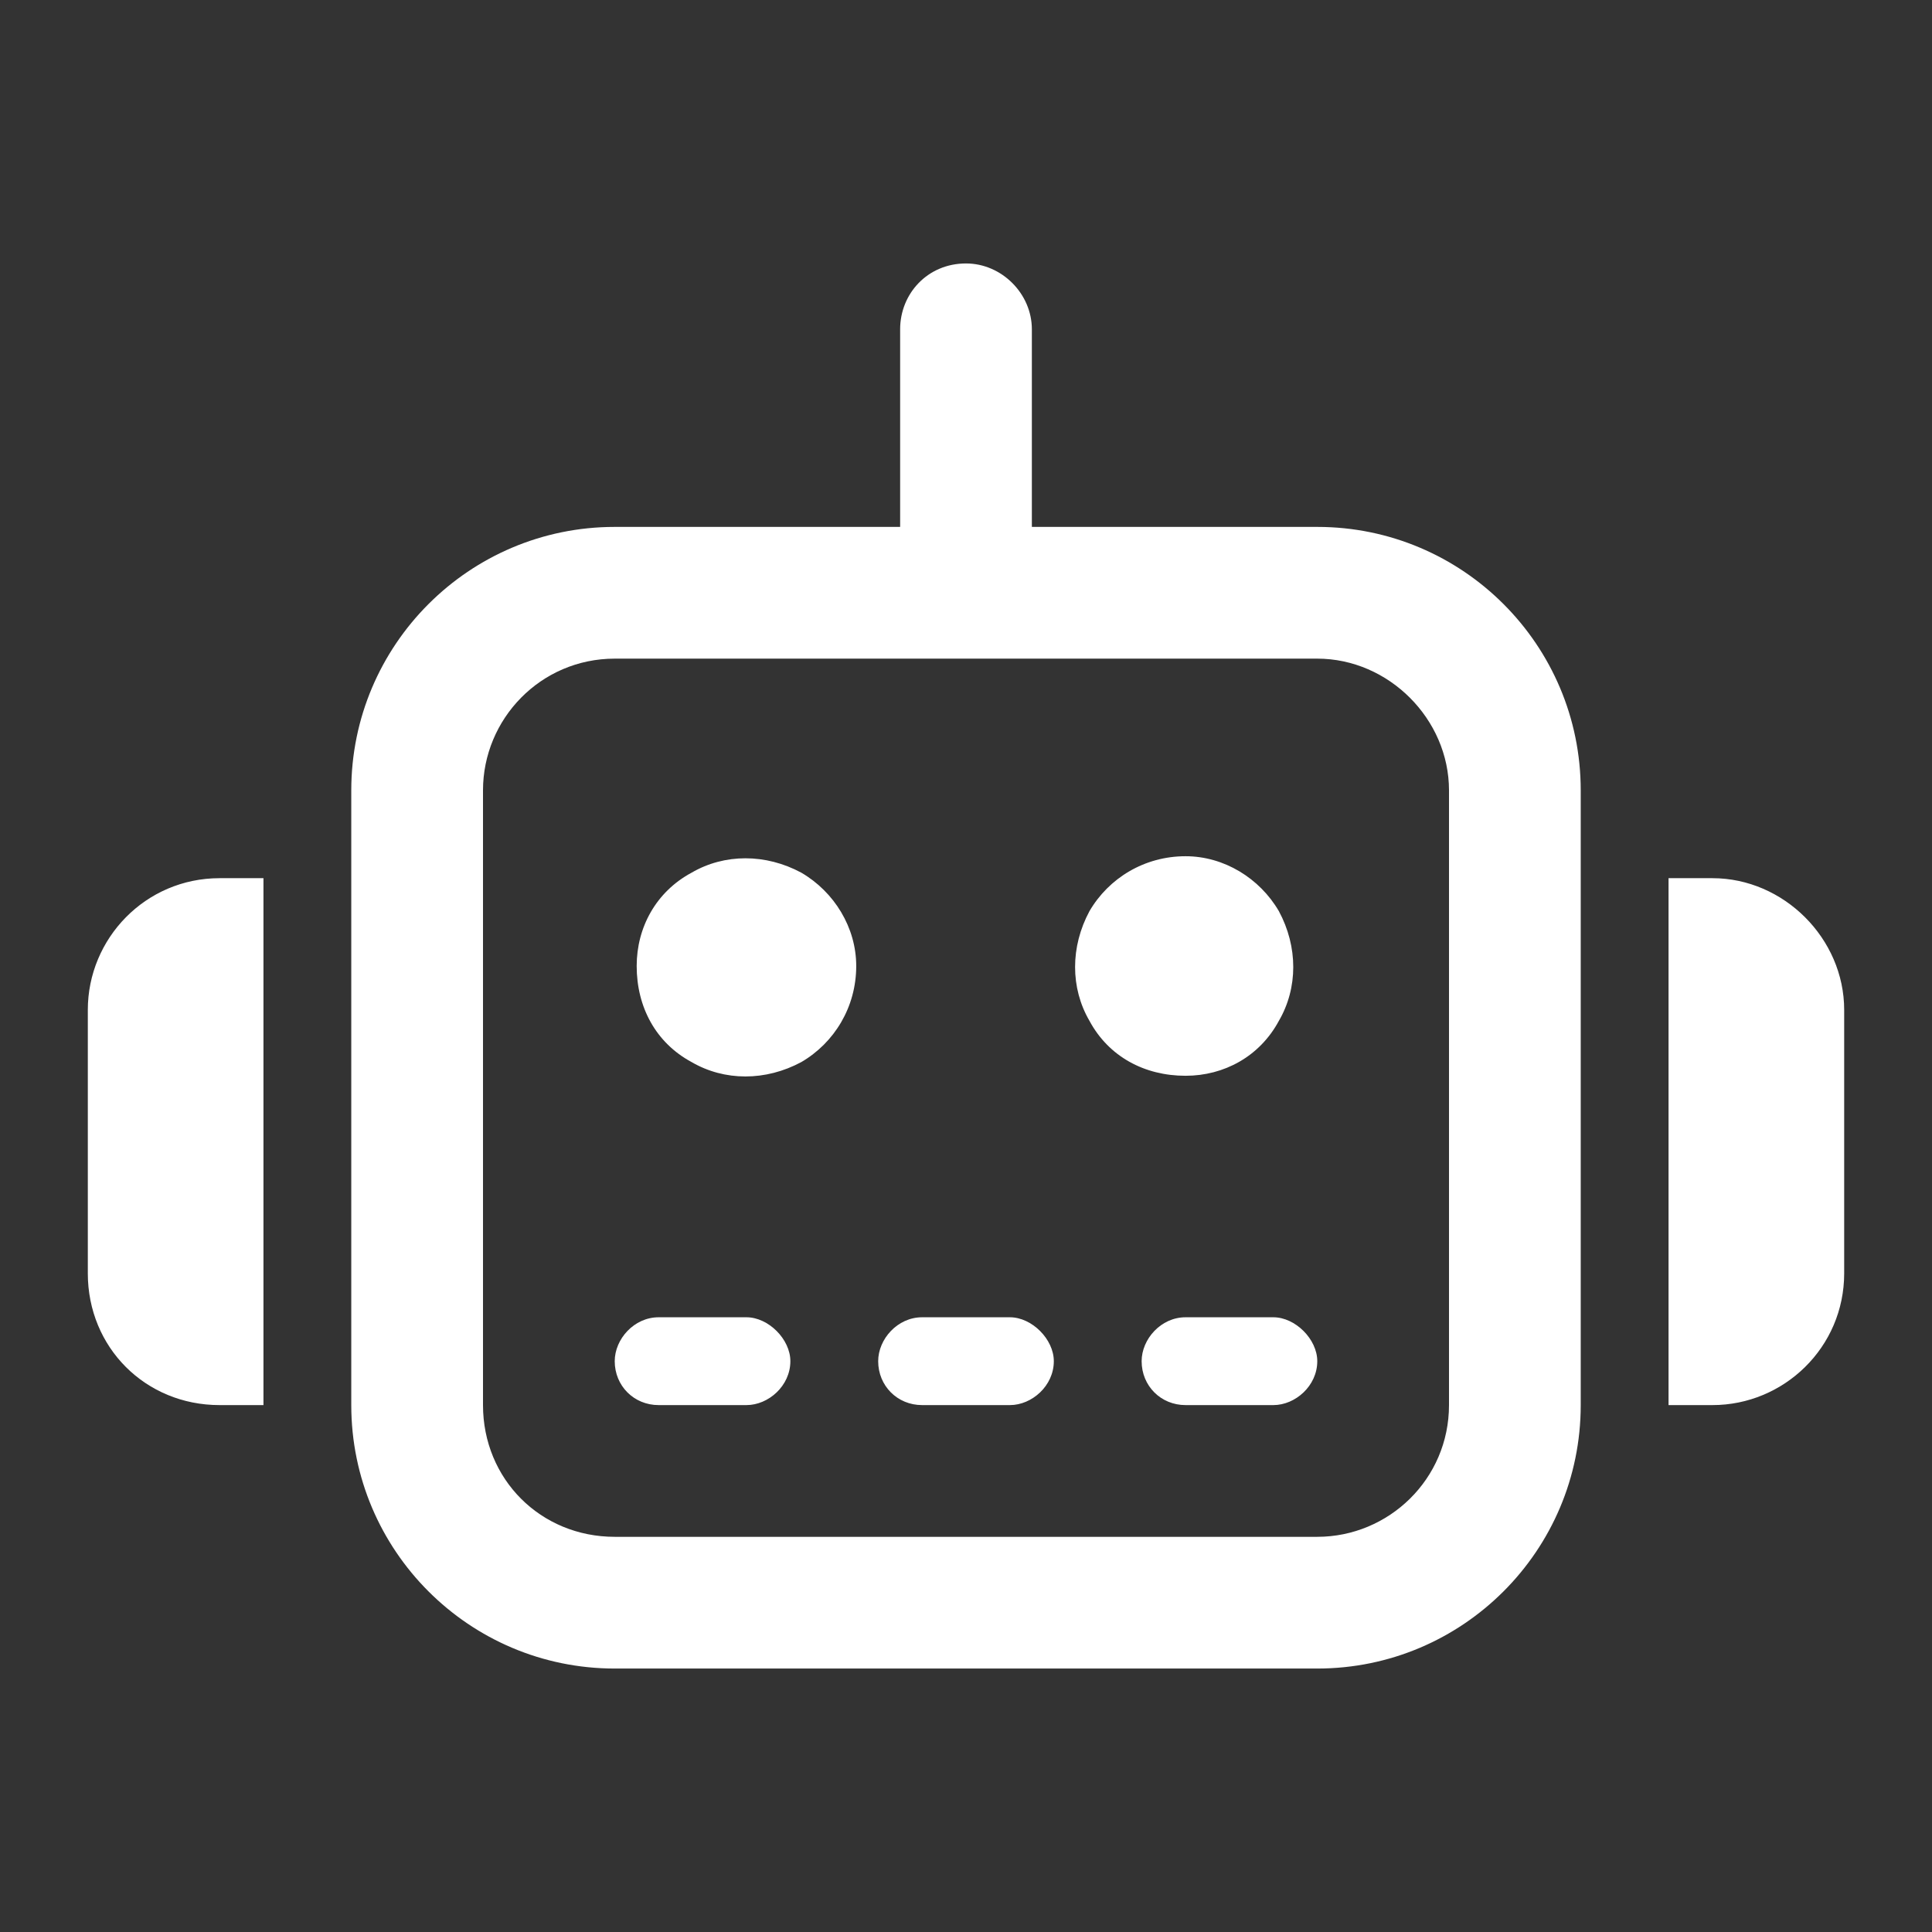 <?xml version="1.0" encoding="UTF-8"?>
<svg xmlns="http://www.w3.org/2000/svg" width="220" height="220" viewBox="0 0 220 220" fill="none">
  <rect x="0" y="0" width="220" height="220" fill="#333333" stroke="none"/>
  <path d="M110 30C114.062 30 117.5 33.438 117.5 37.5V60H150C166.562 60 180 73.438 180 90V160C180 176.562 166.562 190 150 190H70C53.438 190 40 176.562 40 160V90C40 73.438 53.438 60 70 60H102.5V37.5C102.5 33.438 105.625 30 110 30ZM70 75C61.562 75 55 81.875 55 90V160C55 168.438 61.562 175 70 175H150C158.125 175 165 168.438 165 160V90C165 81.875 158.125 75 150 75H110H70ZM25 100H30V160H25C16.562 160 10 153.438 10 145V115C10 106.875 16.562 100 25 100ZM195 100C203.125 100 210 106.875 210 115V145C210 153.438 203.125 160 195 160H190V100H195ZM75 150H85C87.5 150 90 152.5 90 155C90 157.812 87.5 160 85 160H75C72.188 160 70 157.812 70 155C70 152.5 72.188 150 75 150ZM105 150H115C117.5 150 120 152.5 120 155C120 157.812 117.5 160 115 160H105C102.188 160 100 157.812 100 155C100 152.5 102.188 150 105 150ZM135 150H145C147.5 150 150 152.5 150 155C150 157.812 147.5 160 145 160H135C132.188 160 130 157.812 130 155C130 152.5 132.188 150 135 150ZM72.5 110C72.5 105.625 74.688 101.562 78.75 99.375C82.5 97.188 87.188 97.188 91.25 99.375C95 101.562 97.5 105.625 97.5 110C97.5 114.688 95 118.75 91.25 120.938C87.188 123.125 82.5 123.125 78.75 120.938C74.688 118.75 72.5 114.688 72.5 110ZM135 97.5C139.375 97.5 143.438 100 145.625 103.75C147.812 107.812 147.812 112.5 145.625 116.25C143.438 120.312 139.375 122.5 135 122.5C130.312 122.5 126.25 120.312 124.062 116.25C121.875 112.5 121.875 107.812 124.062 103.75C126.25 100 130.312 97.5 135 97.5Z" fill="white" style="fill:white;fill-opacity:1;"></path>
</svg>
